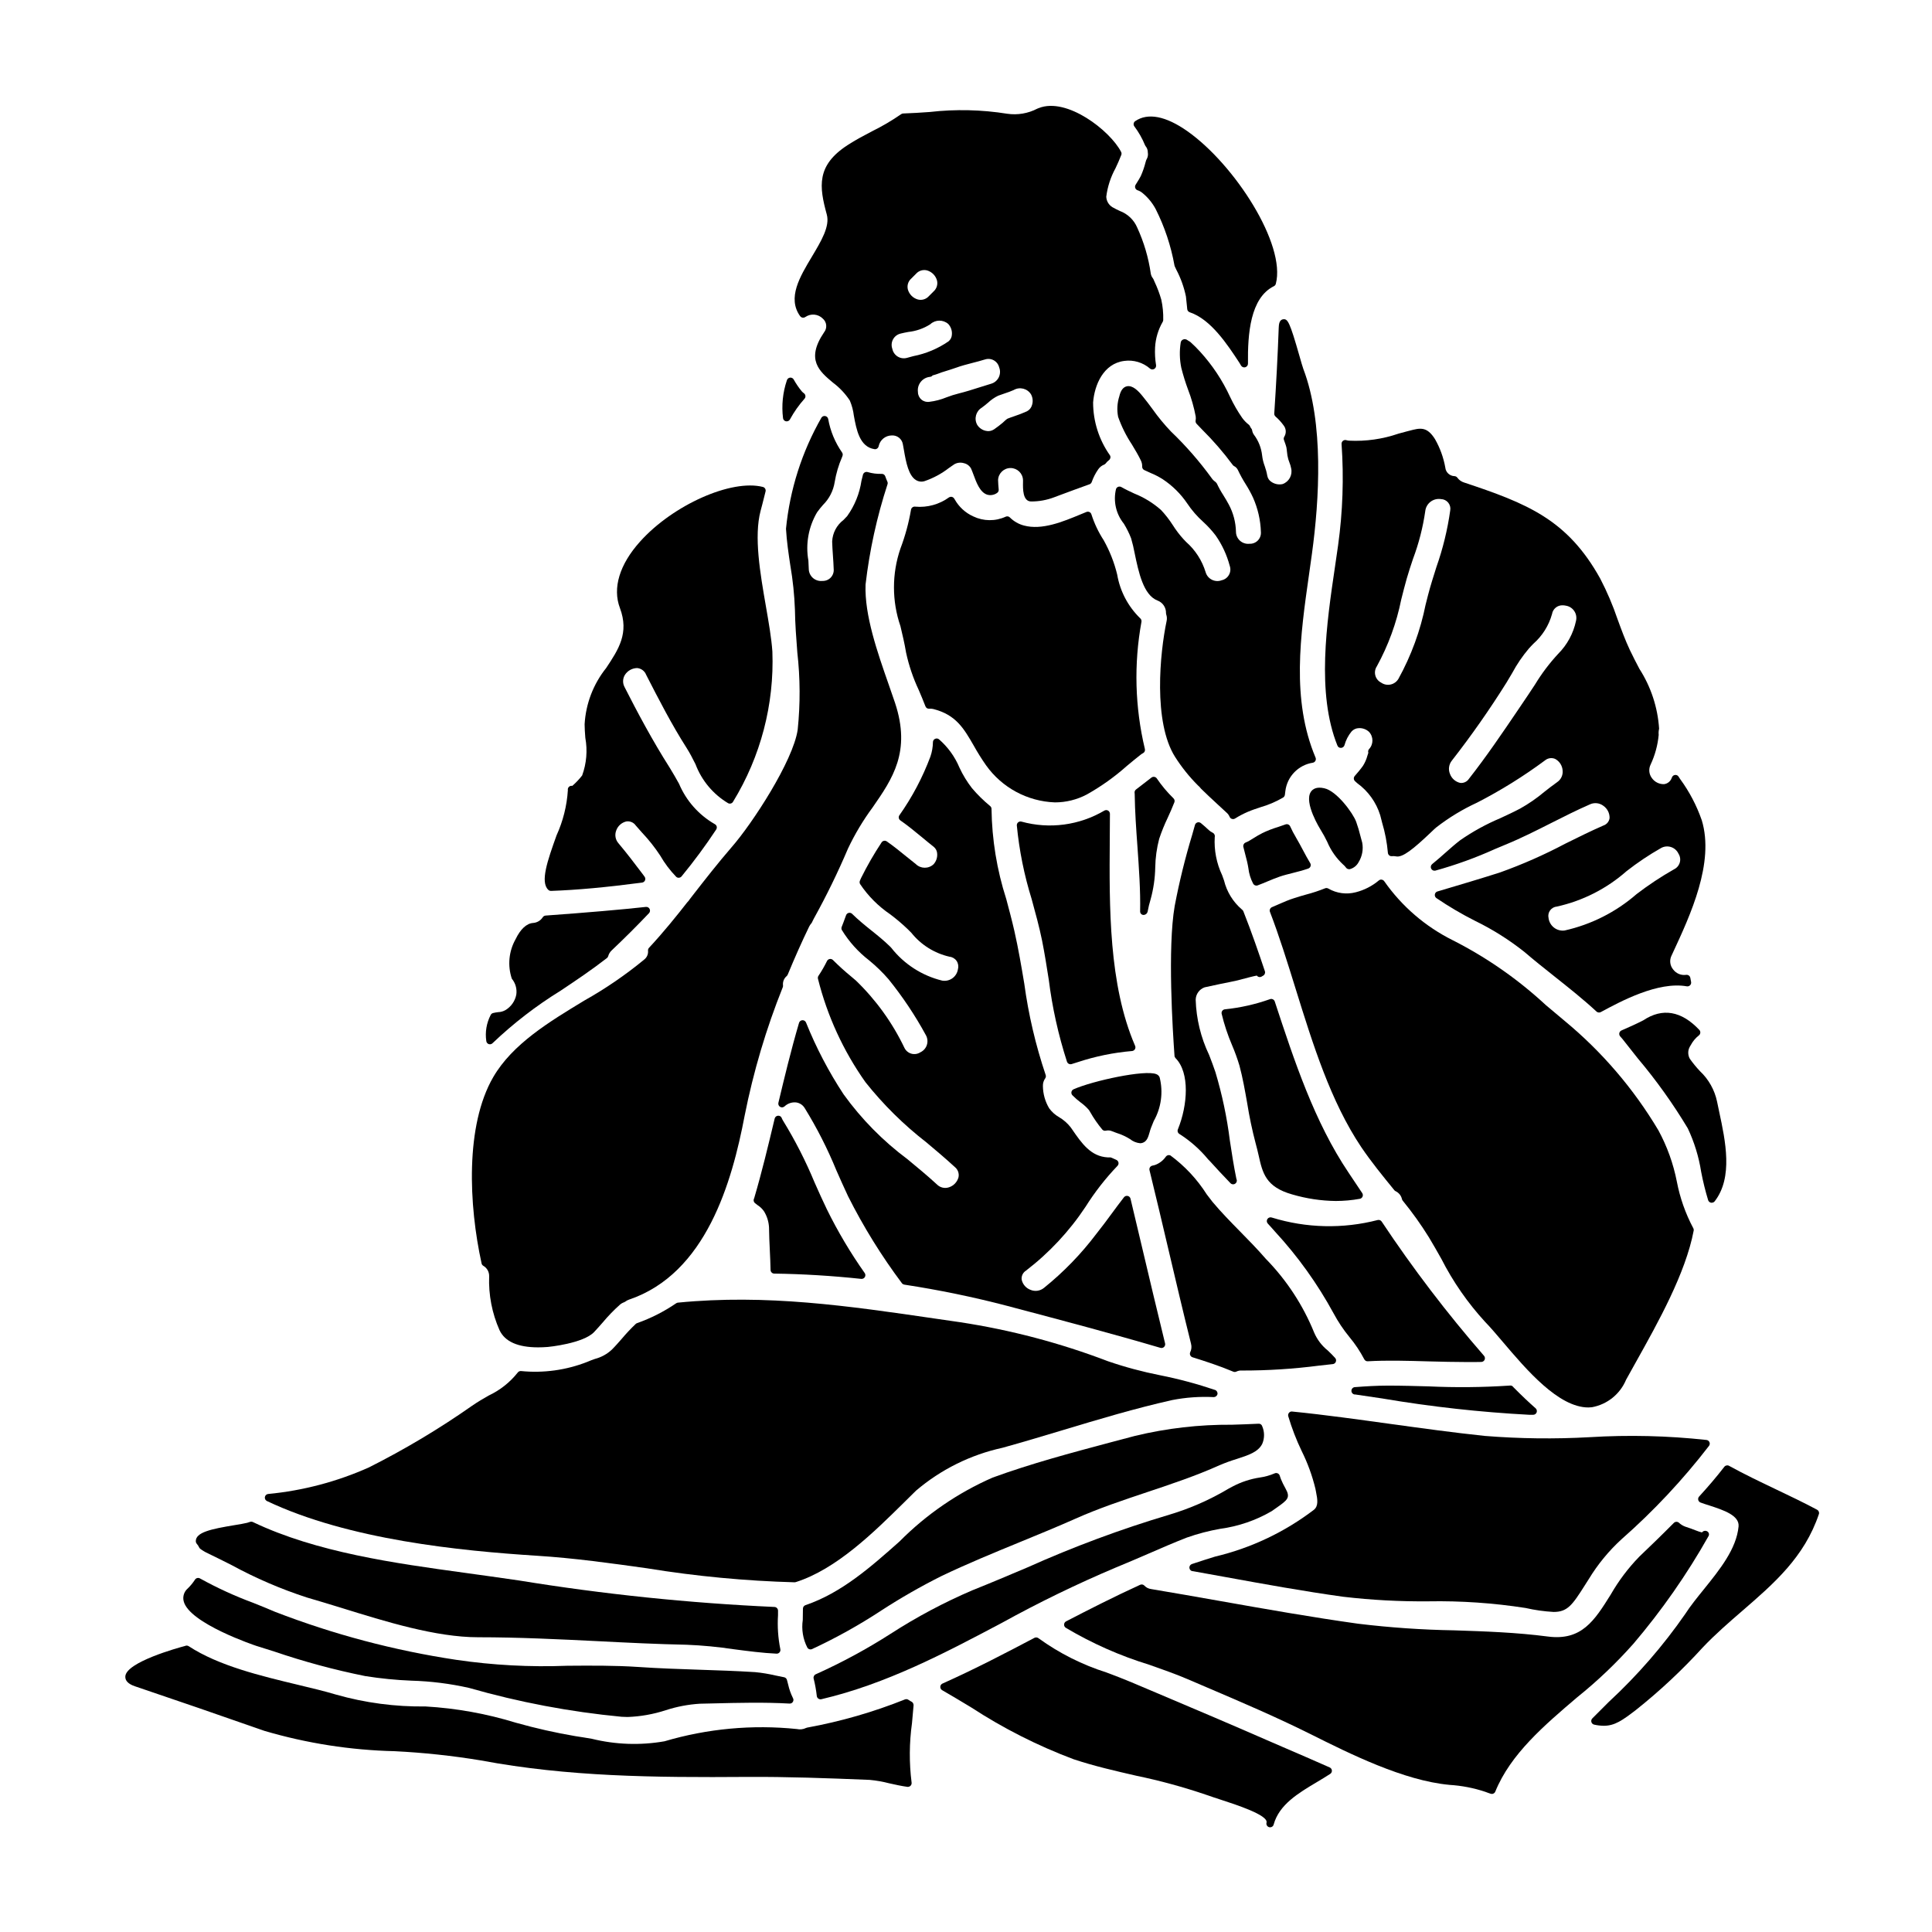<?xml version="1.0" encoding="UTF-8"?>
<!-- Uploaded to: ICON Repo, www.svgrepo.com, Generator: ICON Repo Mixer Tools -->
<svg fill="#000000" width="800px" height="800px" version="1.1" viewBox="144 144 512 512" xmlns="http://www.w3.org/2000/svg">
 <g>
  <path d="m565.88 516.93c4.055-0.738 7.465-3.484 9.051-7.289 0.84-1.523 1.73-3.125 2.656-4.773 5.84-10.449 13.117-23.449 15.254-34.727v-0.004c0.047-0.234 0-0.477-0.121-0.684-2.051-3.852-3.508-7.992-4.332-12.277-0.93-4.766-2.578-9.359-4.894-13.629-6.562-11.02-14.965-20.828-24.848-29-1.695-1.402-3.348-2.801-4.981-4.184-7.367-6.832-15.648-12.605-24.605-17.156-7.301-3.621-13.574-9.02-18.242-15.699-0.16-0.219-0.406-0.363-0.676-0.395-0.273-0.039-0.547 0.043-0.754 0.227-1.766 1.48-3.844 2.543-6.074 3.113-2.461 0.652-5.078 0.305-7.281-0.969-0.273-0.168-0.613-0.191-0.906-0.066-1.625 0.656-3.293 1.207-4.992 1.648-1.094 0.312-2.199 0.621-3.293 0.992-1.285 0.395-2.625 0.992-3.938 1.555-0.598 0.262-1.203 0.523-1.805 0.789v-0.004c-0.496 0.203-0.742 0.766-0.547 1.266 2.465 6.418 4.566 13.184 6.789 20.34 4.566 14.695 9.289 29.895 17.398 41.988 2.637 3.902 5.699 7.66 8.766 11.414l-0.004 0.004c0.098 0.117 0.223 0.211 0.359 0.273 0.855 0.414 1.473 1.195 1.68 2.121 0.035 0.137 0.098 0.266 0.188 0.375 2.527 3.094 4.852 6.348 6.957 9.742 1.145 1.898 2.211 3.789 3.269 5.66 3.113 6.113 7.047 11.773 11.695 16.82 1.289 1.312 2.844 3.148 4.633 5.246 6.254 7.359 14.73 17.344 22.66 17.344 0.312-0.004 0.625-0.027 0.938-0.062z"/>
  <path d="m503.09 513.54c2.465 0.359 4.934 0.723 7.398 1.094v0.004c12.848 2.172 25.809 3.606 38.82 4.297h0.996c0.41 0 0.777-0.254 0.922-0.637 0.141-0.383 0.035-0.816-0.273-1.086-1.684-1.473-3.461-3.148-5.828-5.531l-0.191-0.215c-0.262-0.266-0.469-0.344-1.094-0.254l-0.004-0.004c-7.074 0.461-14.172 0.527-21.254 0.195-3.578-0.098-7.156-0.199-10.734-0.199-3.023 0-6.082 0.191-8.684 0.395-0.543-0.02-1 0.402-1.02 0.945-0.02 0.547 0.406 1 0.949 1.02z"/>
  <path d="m480.9 469.27c0.328 0.359 0.648 0.719 0.969 1.094 6.055 6.559 11.277 13.84 15.543 21.684 1.195 2.231 2.606 4.34 4.211 6.297 1.508 1.812 2.816 3.777 3.914 5.859 0.172 0.359 0.543 0.578 0.941 0.547 5.242-0.301 10.652-0.125 15.973 0.023 3.484 0.09 7.051 0.184 10.605 0.184 1.18 0 2.344 0 3.512-0.031l-0.004 0.004c0.383-0.012 0.727-0.242 0.879-0.594 0.152-0.352 0.086-0.762-0.168-1.047-9.801-11.262-18.863-23.145-27.125-35.578-0.234-0.332-0.645-0.488-1.039-0.395-9.223 2.387-18.926 2.16-28.027-0.645-0.43-0.168-0.914-0.027-1.184 0.344-0.262 0.371-0.238 0.871 0.055 1.215 0.34 0.348 0.641 0.691 0.945 1.039z"/>
  <path d="m486.46 460.54c3.754 1.105 7.641 1.691 11.555 1.734 2.129-0.004 4.254-0.195 6.348-0.578 0.324-0.059 0.598-0.277 0.73-0.586 0.129-0.305 0.094-0.652-0.09-0.93l-0.418-0.621c-1.059-1.574-2.121-3.148-3.184-4.769-9.078-13.473-14.414-29.695-19.574-45.383-0.086-0.262-0.277-0.477-0.527-0.59-0.25-0.117-0.539-0.121-0.793-0.012-3.852 1.363-7.856 2.262-11.926 2.676-0.27 0.035-0.516 0.184-0.676 0.406-0.156 0.227-0.215 0.504-0.156 0.773 0.684 2.844 1.605 5.621 2.754 8.309 0.758 1.773 1.414 3.59 1.969 5.438 0.871 3.25 1.465 6.641 2.043 9.918 0.57 3.594 1.32 7.16 2.246 10.68 0.32 1.125 0.555 2.184 0.789 3.176 1.039 4.676 1.871 8.371 8.91 10.359z"/>
  <path d="m489.28 369.26c-0.605-1.133-1.203-2.262-1.844-3.336h0.004c-0.566-0.941-1.074-1.914-1.523-2.914-0.207-0.48-0.758-0.715-1.246-0.531-0.664 0.246-1.328 0.465-1.969 0.68-1.434 0.43-2.828 0.973-4.172 1.621-0.773 0.387-1.52 0.816-2.242 1.289-0.457 0.293-0.922 0.582-1.449 0.879-0.121 0.043-0.242 0.102-0.395 0.176l-0.395 0.18h0.004c-0.434 0.195-0.664 0.672-0.551 1.133 0.309 1.277 0.652 2.621 0.996 3.918 0.148 0.605 0.242 1.18 0.344 1.762h-0.004c0.164 1.402 0.582 2.762 1.234 4.012 0.164 0.344 0.508 0.562 0.891 0.562 0.117 0 0.23-0.02 0.34-0.062 0.898-0.336 1.789-0.703 2.676-1.078 1.109-0.461 2.203-0.922 3.254-1.273 1.051-0.355 2.211-0.633 3.336-0.922 1.359-0.344 2.754-0.695 4.129-1.18h0.004c0.277-0.102 0.496-0.316 0.598-0.594 0.102-0.281 0.07-0.586-0.082-0.84-0.691-1.129-1.312-2.312-1.938-3.481z"/>
  <path d="m460.04 560.36c2.953 0.523 5.91 1.059 8.871 1.602 10.152 1.848 20.645 3.754 31.059 5.195 7.492 0.879 15.031 1.281 22.574 1.211 8.621-0.152 17.238 0.438 25.758 1.766 2.438 0.559 4.918 0.906 7.414 1.047 3.66 0 4.941-1.781 8.266-7.039l1.07-1.684c2.375-3.902 5.289-7.453 8.66-10.535 8.508-7.481 16.27-15.77 23.184-24.742 0.215-0.277 0.266-0.652 0.129-0.977-0.133-0.328-0.434-0.555-0.785-0.598-10.281-1.125-20.641-1.371-30.961-0.738-9.254 0.516-18.531 0.406-27.766-0.332-8.293-0.867-16.676-2.035-24.797-3.148-8.586-1.18-17.461-2.438-26.273-3.316v-0.004c-0.32-0.043-0.641 0.086-0.848 0.34-0.207 0.246-0.281 0.578-0.199 0.895 0.938 3.152 2.121 6.231 3.543 9.199 1.594 3.199 2.82 6.562 3.66 10.035l0.152 0.789c0.438 2.148 0.652 3.75-0.512 4.75-7.773 5.941-16.711 10.18-26.234 12.438-2.035 0.633-4.082 1.273-6.129 1.969l0.004-0.004c-0.43 0.141-0.711 0.559-0.68 1.008 0.035 0.449 0.371 0.82 0.816 0.898z"/>
  <path d="m499.4 342.19c0.418-0.016 0.777-0.297 0.898-0.699 0.359-1.328 1-2.566 1.871-3.633 0.5-0.562 1.215-0.891 1.969-0.898 0.977-0.039 1.93 0.312 2.648 0.969 1.23 1.297 1.23 3.328 0 4.621-0.215 0.266-0.273 0.625-0.16 0.945-0.047 0.16-0.121 0.395-0.254 0.789-0.254 0.953-0.652 1.859-1.184 2.691-0.695 0.973-1.453 1.859-2.164 2.668-0.355 0.402-0.324 1.016 0.074 1.379l0.586 0.531c2.891 2.094 5.027 5.07 6.086 8.48l0.512 1.996c0.777 2.586 1.285 5.246 1.52 7.934 0.012 0.266 0.133 0.516 0.332 0.691 0.195 0.184 0.461 0.27 0.727 0.238 0.363-0.035 0.727-0.02 1.082 0.051 1.738 0.395 4.625-1.949 9.297-6.394 0.641-0.613 1.133-1.082 1.383-1.277 3.34-2.594 6.969-4.797 10.812-6.566 6.297-3.234 12.32-6.981 18.012-11.199 0.746-0.621 1.777-0.773 2.672-0.395 1.145 0.605 1.898 1.758 1.992 3.051 0.133 1.227-0.426 2.426-1.449 3.113-1.234 0.875-2.363 1.754-3.457 2.621-1.973 1.656-4.098 3.121-6.348 4.379-1.699 0.902-3.492 1.73-5.301 2.57-3.723 1.57-7.269 3.519-10.586 5.82-1.262 0.965-2.551 2.102-3.914 3.309-1.137 1.008-2.309 2.047-3.516 3.019h0.004c-0.359 0.289-0.473 0.789-0.27 1.203 0.203 0.414 0.668 0.629 1.113 0.523 5.41-1.5 10.699-3.41 15.812-5.723l2.754-1.152c4.203-1.723 8.266-3.781 12.203-5.773 3.301-1.664 6.715-3.394 10.18-4.902v-0.004c1.176-0.547 2.559-0.395 3.59 0.391 1.055 0.742 1.668 1.965 1.629 3.254-0.125 0.902-0.754 1.66-1.617 1.949-3.453 1.508-6.856 3.199-10.156 4.836-5.562 2.945-11.332 5.488-17.258 7.609-4.488 1.449-11.219 3.453-16.578 5.039l-0.004-0.004c-0.363 0.105-0.633 0.414-0.691 0.789-0.062 0.371 0.09 0.742 0.395 0.965 3.285 2.231 6.707 4.246 10.254 6.035 4.684 2.281 9.102 5.07 13.176 8.316 2.477 2.133 5.086 4.203 7.844 6.394 3.766 2.992 7.664 6.082 11.168 9.328 0.184 0.164 0.422 0.258 0.668 0.258 0.164 0.004 0.324-0.035 0.469-0.113 5.301-2.859 15.156-8.18 22.793-6.828 0.32 0.055 0.641-0.047 0.867-0.277 0.23-0.227 0.328-0.551 0.273-0.867l-0.203-1.098h-0.004c-0.047-0.262-0.199-0.492-0.418-0.645-0.223-0.141-0.492-0.191-0.75-0.145-1.297 0.168-2.586-0.375-3.371-1.422-0.863-1.031-1.035-2.473-0.441-3.684l0.328-0.703c4.688-10.09 11.113-23.906 7.684-35.195h-0.004c-1.363-3.91-3.301-7.598-5.754-10.934l-0.395-0.609v-0.004c-0.188-0.297-0.527-0.465-0.879-0.434-0.352 0.02-0.664 0.227-0.82 0.543-0.051 0.086-0.09 0.176-0.117 0.27-0.316 0.887-1.105 1.52-2.039 1.629-1.289 0.031-2.504-0.59-3.234-1.648-0.758-1.027-0.879-2.394-0.312-3.543 1.164-2.481 1.887-5.144 2.141-7.871-0.059-0.547-0.02-1.102 0.109-1.637-0.367-5.644-2.164-11.102-5.219-15.859-0.836-1.598-1.699-3.242-2.527-4.988-1.227-2.602-2.258-5.414-3.254-8.141v0.004c-1.254-3.707-2.793-7.312-4.598-10.785-8.719-15.719-19.418-19.93-36.148-25.496-0.688-0.223-1.289-0.66-1.711-1.246-0.172-0.242-0.445-0.398-0.742-0.418-1.281-0.023-2.344-1.008-2.461-2.285-0.469-2.629-1.383-5.156-2.703-7.481-2.168-3.496-4.004-3.004-6.769-2.277l-0.645 0.164c-0.789 0.203-1.562 0.414-2.32 0.625l-0.004 0.004c-4.191 1.438-8.617 2.066-13.043 1.848-0.227-0.012-0.453-0.051-0.672-0.113-0.316-0.113-0.664-0.066-0.938 0.129-0.27 0.203-0.418 0.527-0.395 0.863 0.625 8.961 0.316 17.965-0.922 26.863-0.25 1.832-0.535 3.731-0.824 5.691-2.203 14.91-4.949 33.457 0.645 47.367h0.004c0.141 0.402 0.543 0.656 0.969 0.609zm9.473-21.602c3.039-5.543 5.223-11.516 6.469-17.711 0.469-1.859 0.938-3.711 1.461-5.555 0.488-1.703 1.074-3.465 1.672-5.254 1.527-4.07 2.613-8.293 3.231-12.598 0.105-0.988 0.609-1.895 1.398-2.5 0.793-0.605 1.797-0.859 2.777-0.703 0.746 0.02 1.445 0.359 1.914 0.938s0.664 1.332 0.531 2.062c-0.719 5.113-1.945 10.141-3.664 15.008-0.766 2.43-1.574 4.941-2.211 7.418l-0.637 2.496h-0.004c-1.379 6.898-3.809 13.543-7.207 19.703-0.449 0.773-1.207 1.32-2.082 1.512s-1.789 0.004-2.519-0.512c-0.758-0.387-1.312-1.078-1.527-1.902-0.215-0.82-0.07-1.695 0.398-2.402zm34.371 4.297c0.52-0.84 1.016-1.691 1.516-2.547 1.23-2.293 2.695-4.449 4.375-6.434 0.395-0.453 0.824-0.883 1.223-1.305h0.004c2.375-2.09 4.094-4.824 4.941-7.871 0.223-1.375 1.434-2.371 2.828-2.316 0.285 0 0.57 0.035 0.848 0.098 0.91 0.145 1.719 0.668 2.227 1.438 0.508 0.766 0.668 1.715 0.449 2.609-0.699 3.301-2.34 6.332-4.727 8.719-2.312 2.492-4.363 5.211-6.125 8.117-0.582 0.898-1.18 1.805-1.801 2.723l-2.66 3.938c-4.137 6.109-8.414 12.422-13.047 18.324l-0.004 0.004c-0.5 0.773-1.395 1.195-2.309 1.098-1.25-0.273-2.273-1.164-2.715-2.363-0.504-1.191-0.312-2.562 0.504-3.566 5.176-6.633 10.008-13.531 14.473-20.664zm44.395 49.488c-3.457 1.961-6.773 4.156-9.93 6.574-5.461 4.754-12.02 8.07-19.086 9.645-1.004 0.129-2.016-0.152-2.812-0.777-0.793-0.621-1.309-1.535-1.43-2.539-0.164-0.703-0.012-1.445 0.418-2.027 0.43-0.582 1.09-0.949 1.812-1.004 6.844-1.52 13.188-4.746 18.445-9.383 2.894-2.266 5.953-4.312 9.148-6.129 0.805-0.449 1.762-0.543 2.637-0.254 0.875 0.285 1.594 0.926 1.977 1.762 0.445 0.691 0.57 1.543 0.344 2.332-0.227 0.793-0.781 1.445-1.523 1.801z"/>
  <path d="m360.87 594.15c0.168 0.121 0.367 0.188 0.574 0.188 0.074 0 0.152-0.008 0.223-0.027 17.254-4.043 32.828-12.289 47.887-20.262 9.762-5.387 19.797-10.262 30.062-14.605 2.891-1.18 5.75-2.414 8.613-3.652 3.367-1.465 6.848-2.977 10.316-4.328 2.875-1.012 5.824-1.785 8.824-2.312 4.801-0.645 9.426-2.231 13.613-4.664l1.051-0.734c3.25-2.281 4.027-2.82 2.613-5.344-0.457-0.797-0.859-1.625-1.207-2.473l-0.309-0.895h0.004c-0.09-0.27-0.289-0.484-0.551-0.594-0.258-0.113-0.555-0.105-0.809 0.016-1.25 0.535-2.562 0.902-3.91 1.094-2.508 0.383-4.934 1.18-7.184 2.363l-1.141 0.613c-4.918 2.934-10.18 5.242-15.668 6.879-12.852 3.832-25.438 8.512-37.672 14-4.82 2.043-9.652 4.086-14.539 6.039-7.516 3.219-14.746 7.07-21.617 11.504-6.34 4.062-12.973 7.648-19.84 10.734-0.445 0.184-0.691 0.66-0.582 1.129 0.383 1.523 0.664 3.07 0.836 4.629 0.027 0.281 0.18 0.539 0.41 0.703z"/>
  <path d="m438.2 526.27c-10.34 2.754-21.031 5.613-31.16 9.312h-0.004c-9.211 4.039-17.578 9.781-24.656 16.926-7.535 6.691-15.328 13.613-24.926 16.875h-0.004c-0.398 0.137-0.664 0.512-0.664 0.93 0 1.141-0.023 2.125-0.043 2.996-0.371 2.508 0.051 5.07 1.211 7.324 0.254 0.426 0.785 0.594 1.238 0.395 6.391-2.969 12.551-6.402 18.438-10.277 5.082-3.293 10.336-6.305 15.746-9.02 6.824-3.277 14.062-6.25 21.066-9.125 4.82-1.969 9.812-4.031 14.617-6.16 6.168-2.754 12.617-4.894 18.859-6.988 6.387-2.137 12.988-4.328 19.328-7.184v0.004c1.453-0.621 2.938-1.164 4.449-1.621 3.07-0.992 5.723-1.844 6.801-4h0.004c0.645-1.496 0.645-3.191 0-4.688-0.121-0.434-0.535-0.719-0.98-0.668-2.363 0.117-4.691 0.191-7.008 0.266-8.664-0.066-17.305 0.926-25.727 2.961-2.199 0.578-4.394 1.16-6.586 1.742z"/>
  <path d="m433.23 280.3c-0.078-0.266-0.266-0.488-0.516-0.605-0.25-0.113-0.531-0.121-0.789-0.023l-1.465 0.602c-4.84 2.012-10.324 4.277-15.094 3-1.418-0.371-2.707-1.113-3.742-2.148-0.293-0.297-0.738-0.371-1.113-0.195-2.734 1.254-5.879 1.223-8.59-0.082-2.074-0.938-3.797-2.512-4.91-4.5-0.074-0.137-0.16-0.27-0.258-0.391-0.316-0.332-0.82-0.402-1.219-0.172-2.59 1.887-5.773 2.769-8.965 2.484-0.262-0.043-0.527 0.016-0.742 0.168-0.215 0.156-0.359 0.387-0.402 0.648-0.598 3.508-1.535 6.949-2.797 10.277-2.289 6.672-2.289 13.918 0 20.586 0.527 2.207 1.074 4.496 1.496 7.016 0.742 3.422 1.871 6.75 3.363 9.918 0.605 1.422 1.215 2.856 1.762 4.297h0.004c0.145 0.418 0.555 0.68 0.996 0.637 0.352-0.023 0.707 0 1.055 0.074 6.031 1.52 8.117 5.141 10.762 9.73 0.984 1.773 2.062 3.496 3.227 5.16 4.219 5.949 10.973 9.598 18.262 9.863 2.945 0.004 5.844-0.715 8.449-2.09 3.805-2.133 7.367-4.668 10.625-7.57 1.18-0.996 2.414-2 3.711-3.019 0.172-0.137 0.359-0.258 0.555-0.352 0.414-0.207 0.629-0.672 0.512-1.121-2.641-11.051-2.949-22.531-0.906-33.711 0.062-0.363-0.078-0.73-0.367-0.957-3.191-3.113-5.316-7.156-6.066-11.551-0.773-3.188-1.98-6.254-3.586-9.117-1.383-2.129-2.477-4.438-3.25-6.856z"/>
  <path d="m383.11 484.17c0.148 0.145 0.34 0.242 0.547 0.273 9.195 1.402 18.312 3.285 27.312 5.641l1.941 0.516c12.715 3.363 25.859 6.84 38.617 10.594h-0.004c0.09 0.023 0.184 0.039 0.277 0.039 0.301 0 0.59-0.137 0.773-0.375 0.188-0.238 0.254-0.551 0.184-0.844-2.106-8.59-4.148-17.219-6.191-25.855l-2.969-12.496c-0.09-0.367-0.379-0.652-0.746-0.73-0.371-0.078-0.75 0.059-0.984 0.352-1.129 1.445-2.211 2.914-3.301 4.394-1.285 1.746-2.586 3.512-4.004 5.281-4.027 5.336-8.695 10.156-13.902 14.348-0.996 0.812-2.356 1.016-3.543 0.523-1.199-0.438-2.094-1.457-2.363-2.703-0.117-0.934 0.309-1.852 1.098-2.363 6.18-4.734 11.527-10.461 15.828-16.949 2.445-3.891 5.281-7.523 8.461-10.844 0.223-0.223 0.324-0.543 0.273-0.855-0.055-0.309-0.254-0.578-0.535-0.719-0.266-0.129-0.539-0.246-0.824-0.375l-0.512-0.223c-0.176-0.086-0.379-0.113-0.574-0.074-0.121 0.012-0.246 0.012-0.371 0-4.527-0.234-6.938-3.738-9.488-7.449l-0.324-0.465v-0.004c-0.855-1.105-1.914-2.043-3.125-2.754-1.023-0.582-1.914-1.379-2.609-2.332-1.074-1.785-1.648-3.824-1.668-5.906-0.027-0.734 0.191-1.457 0.617-2.059 0.18-0.262 0.223-0.594 0.109-0.895-2.652-7.871-4.551-15.977-5.668-24.207-0.762-4.543-1.555-9.242-2.625-13.953-0.648-2.848-1.406-5.668-2.156-8.484l-0.004-0.004c-2.473-7.699-3.785-15.727-3.891-23.816 0.004-0.305-0.129-0.594-0.367-0.785-1.738-1.43-3.348-3.012-4.805-4.727-1.309-1.684-2.422-3.508-3.32-5.441-1.211-2.906-3.082-5.488-5.461-7.547-0.301-0.219-0.695-0.254-1.031-0.086-0.332 0.164-0.543 0.504-0.543 0.875-0.02 1.301-0.246 2.586-0.668 3.816-2.062 5.519-4.828 10.75-8.227 15.562-0.297 0.445-0.18 1.051 0.262 1.352 2.035 1.414 4 3.035 5.902 4.606 0.988 0.82 1.969 1.637 2.981 2.43 0.543 0.457 0.863 1.129 0.879 1.84 0.062 1.012-0.285 2.008-0.969 2.754-1.34 1.246-3.426 1.211-4.723-0.078-0.836-0.656-1.648-1.324-2.461-1.969-1.668-1.367-3.394-2.754-5.207-4.023v0.004c-0.219-0.152-0.488-0.211-0.746-0.156-0.262 0.051-0.492 0.207-0.637 0.43-2.008 3.031-3.824 6.188-5.438 9.449-0.07 0.133-0.129 0.27-0.18 0.41l-0.102 0.238v0.004c-0.141 0.289-0.133 0.633 0.023 0.918 2.121 3.168 4.836 5.894 7.992 8.031 1.625 1.219 3.172 2.531 4.641 3.938l0.973 0.977c2.559 3.191 6.125 5.422 10.113 6.324 0.754 0.082 1.434 0.488 1.863 1.113 0.426 0.629 0.559 1.41 0.363 2.141-0.133 0.969-0.648 1.848-1.438 2.426-0.785 0.582-1.777 0.816-2.742 0.652-5.352-1.305-10.113-4.375-13.512-8.715l-0.262-0.277c-1.551-1.531-3.316-2.965-5.031-4.328-1.711-1.367-3.496-2.828-5.055-4.367v-0.004c-0.238-0.234-0.578-0.332-0.906-0.262-0.324 0.074-0.594 0.309-0.707 0.625l-0.289 0.789c-0.285 0.789-0.566 1.555-0.875 2.312h0.004c-0.109 0.27-0.09 0.574 0.047 0.828 1.902 3.102 4.356 5.824 7.238 8.043 1.844 1.512 3.555 3.176 5.117 4.977 3.742 4.633 7.055 9.594 9.902 14.82 0.449 0.789 0.547 1.734 0.27 2.598-0.277 0.867-0.906 1.574-1.73 1.957-0.703 0.457-1.566 0.594-2.375 0.367-0.809-0.227-1.48-0.793-1.844-1.547-3.188-6.668-7.543-12.707-12.859-17.836l-1.211-1.027c-1.695-1.387-3.316-2.856-4.863-4.402-0.219-0.227-0.535-0.332-0.848-0.285s-0.582 0.242-0.727 0.523c-0.668 1.359-1.426 2.676-2.269 3.938-0.156 0.23-0.207 0.516-0.137 0.785 2.461 9.84 6.731 19.137 12.594 27.414 4.723 5.938 10.141 11.289 16.137 15.938 2.484 2.09 5.059 4.246 7.543 6.539 0.809 0.648 1.184 1.695 0.973 2.707-0.34 1.262-1.293 2.269-2.539 2.668-1.117 0.371-2.348 0.078-3.176-0.758-2.559-2.363-5.231-4.555-7.809-6.691-6.488-4.832-12.195-10.625-16.926-17.184-3.945-5.996-7.281-12.371-9.957-19.031-0.156-0.395-0.543-0.641-0.961-0.621-0.418 0.02-0.781 0.305-0.898 0.707-2.144 7.293-3.938 14.762-5.469 21.184-0.098 0.422 0.09 0.859 0.465 1.074 0.375 0.219 0.848 0.164 1.168-0.129 0.812-0.773 1.922-1.156 3.035-1.051 0.953 0.121 1.797 0.668 2.293 1.484 3.254 5.273 6.066 10.801 8.41 16.531 0.996 2.254 2.004 4.531 3.086 6.828v0.004c4.082 8.121 8.875 15.863 14.328 23.133z"/>
  <path d="m459.43 503.15c0.113 0.262 0.336 0.461 0.609 0.543 3.238 1.008 7.059 2.246 10.785 3.809v0.004c0.121 0.055 0.258 0.082 0.391 0.078 0.156 0 0.305-0.035 0.441-0.102 0.465-0.227 0.98-0.32 1.492-0.277 6.844 0.008 13.68-0.43 20.469-1.309l3.578-0.395c0.367-0.035 0.68-0.273 0.816-0.617 0.133-0.344 0.066-0.734-0.18-1.008-0.602-0.68-1.266-1.32-1.941-1.969-1.586-1.266-2.832-2.902-3.629-4.766-2.961-7.289-7.312-13.926-12.816-19.547-2.172-2.519-4.519-4.902-6.785-7.211-2.473-2.516-5.027-5.117-7.332-7.871-0.359-0.438-0.887-1.137-1.531-1.992-2.543-4.008-5.809-7.508-9.633-10.324-0.414-0.188-0.902-0.062-1.18 0.297-0.707 1.031-1.719 1.812-2.891 2.242-0.148 0.047-0.297 0.082-0.445 0.113l-0.305 0.07c-0.52 0.133-0.84 0.656-0.715 1.18 1.738 7.062 3.402 14.168 5.066 21.23 1.914 8.148 3.894 16.574 5.949 24.797h-0.004c0.199 0.738 0.125 1.523-0.211 2.211-0.121 0.258-0.121 0.555 0 0.812z"/>
  <path d="m591.83 424.6c-0.578-1.016-0.57-2.262 0.02-3.269l0.238-0.395c0.523-0.98 1.242-1.844 2.117-2.531 0.223-0.168 0.367-0.422 0.391-0.703 0.031-0.281-0.066-0.562-0.262-0.77-4.754-5.051-9.785-5.902-14.855-2.531-1.898 0.98-3.867 1.848-5.777 2.68v0.004c-0.285 0.125-0.492 0.379-0.562 0.684-0.07 0.301 0.012 0.621 0.211 0.859l0.621 0.715c1.332 1.715 2.695 3.426 4.066 5.144 4.902 5.816 9.332 12.016 13.246 18.539 1.727 3.656 2.918 7.539 3.543 11.531 0.484 2.535 1.102 5.043 1.852 7.512 0.121 0.352 0.422 0.605 0.789 0.664h0.168c0.309 0 0.602-0.145 0.789-0.395 4.894-6.324 2.844-15.957 1.18-23.695-0.195-0.926-0.395-1.828-0.562-2.691-0.645-3.094-2.227-5.918-4.531-8.082-0.969-1.027-1.863-2.117-2.68-3.269z"/>
  <path d="m465.36 364.67c-0.371-0.172-0.715-0.402-1.012-0.684-0.668-0.629-1.371-1.262-2.109-1.863-0.258-0.203-0.598-0.27-0.914-0.172-0.316 0.102-0.559 0.352-0.648 0.672l-0.73 2.59c-1.883 6.211-3.434 12.52-4.644 18.895-1.926 11.109-0.52 33.191-0.047 39.695 0.016 0.234 0.117 0.453 0.281 0.621 3.824 3.852 3.203 12.488 0.641 18.797-0.234 0.473-0.062 1.043 0.395 1.305 2.871 1.824 5.434 4.094 7.598 6.723l0.395 0.395c1.789 1.996 3.652 3.961 5.512 5.902h-0.004c0.188 0.195 0.445 0.309 0.715 0.309 0.125-0.004 0.246-0.023 0.363-0.07 0.375-0.148 0.621-0.512 0.621-0.914-0.008-0.16-0.047-0.316-0.117-0.457-0.688-3.32-1.219-6.785-1.73-10.137-0.77-6.148-2.051-12.223-3.828-18.156-0.465-1.406-1.059-2.957-1.684-4.586h-0.004c-2.18-4.566-3.387-9.543-3.543-14.602 0.031-1.477 0.973-2.785 2.363-3.281 2.668-0.578 5.406-1.18 8.141-1.707 0.32-0.059 1-0.238 1.82-0.461 1.004-0.27 2.82-0.754 3.898-0.953v0.027h-0.004c0.332 0.418 0.938 0.496 1.363 0.172 0.09-0.062 0.18-0.117 0.277-0.16 0.43-0.223 0.637-0.723 0.484-1.184-1.594-4.758-3.523-10.371-5.711-15.898v0.004c-0.074-0.199-0.215-0.367-0.395-0.48-2.344-2.004-3.996-4.691-4.723-7.684l-0.492-1.371c-1.496-3.164-2.176-6.656-1.969-10.152 0.109-0.461-0.125-0.938-0.559-1.133z"/>
  <path d="m359.89 457.41c-2.359-5.699-5.164-11.203-8.395-16.457-0.125-0.199-0.23-0.414-0.316-0.633-0.141-0.418-0.547-0.68-0.984-0.645-0.43 0.027-0.797 0.332-0.898 0.754l-0.094 0.395c-1.621 6.789-3.301 13.809-5.305 20.605-0.039 0.07-0.066 0.148-0.086 0.23-0.195 0.406-0.086 0.895 0.262 1.18 0.234 0.195 0.484 0.395 0.727 0.562h0.004c0.66 0.422 1.227 0.973 1.668 1.617 0.789 1.281 1.242 2.738 1.324 4.242 0.02 2.023 0.117 4.039 0.211 6.055 0.082 1.742 0.168 3.488 0.199 5.242 0.012 0.527 0.441 0.953 0.969 0.961 7.555 0.102 15.312 0.574 23.07 1.402h0.102c0.367 0 0.703-0.203 0.871-0.527 0.172-0.324 0.148-0.715-0.059-1.016-3.789-5.367-7.148-11.027-10.047-16.926-1.125-2.316-2.176-4.688-3.223-7.043z"/>
  <path d="m450.57 350.3c-0.152-0.227-0.395-0.379-0.664-0.422-0.27-0.047-0.547 0.023-0.762 0.191-1.41 1.094-2.754 2.125-4.078 3.148-0.25 0.184-0.395 0.477-0.395 0.789 0.004 0.129 0.016 0.262 0.035 0.391 0.059 4.633 0.395 9.367 0.727 13.949 0.395 5.684 0.828 11.562 0.711 17.234l0.004 0.004c0.008 0.488 0.406 0.883 0.898 0.883h0.086c0.5-0.039 0.91-0.406 1.008-0.898 0.195-1.094 0.461-2.172 0.785-3.234 0.762-2.758 1.172-5.602 1.227-8.465 0.043-2.555 0.395-5.098 1.043-7.57 0.637-1.914 1.398-3.789 2.273-5.609 0.609-1.336 1.215-2.672 1.75-4.07h0.004c0.137-0.363 0.047-0.773-0.227-1.047-1.648-1.605-3.133-3.371-4.426-5.273z"/>
  <path d="m438.14 359.67c0.004-0.352-0.184-0.672-0.48-0.852-0.301-0.176-0.672-0.18-0.977-0.012-6.629 3.922-14.57 4.981-21.996 2.926-0.305-0.078-0.625-0.004-0.867 0.195-0.242 0.203-0.371 0.504-0.352 0.82 0.637 6.625 1.957 13.172 3.934 19.527 0.988 3.598 2.008 7.32 2.754 10.961 0.688 3.449 1.238 6.945 1.77 10.336l0.004 0.004c0.922 7.402 2.543 14.707 4.836 21.809 0.141 0.391 0.512 0.652 0.926 0.652 0.094 0 0.191-0.012 0.281-0.039l1.574-0.496c4.688-1.555 9.543-2.551 14.465-2.969 0.312-0.031 0.59-0.207 0.75-0.477 0.16-0.27 0.184-0.602 0.055-0.891-7.016-16.238-6.852-36.773-6.715-54.891 0.02-2.238 0.035-4.453 0.039-6.606z"/>
  <path d="m491.42 353.8c-1.996 2.883 2.531 10.059 2.578 10.137 0.633 1.016 1.211 2.066 1.727 3.148 0.969 2.309 2.426 4.383 4.269 6.078 0.27 0.219 0.508 0.477 0.707 0.762 0.188 0.262 0.488 0.418 0.809 0.418 0.062 0.004 0.125 0.004 0.188 0 1.02-0.266 1.879-0.949 2.363-1.887 0.941-1.539 1.277-3.375 0.941-5.148-0.156-0.547-0.305-1.105-0.449-1.664-0.316-1.301-0.699-2.586-1.148-3.848-0.824-2.297-5.172-8.207-8.469-8.898-2.051-0.48-3.055 0.23-3.516 0.902z"/>
  <path d="m430.42 436.19c0.801 0.574 1.531 1.242 2.176 1.996l0.32 0.523h-0.004c0.934 1.648 2.016 3.207 3.231 4.664 0.246 0.254 0.609 0.352 0.949 0.262 0.559-0.129 1.141-0.07 1.66 0.172l1.18 0.441c1.238 0.387 2.422 0.93 3.523 1.617 0.77 0.625 1.703 1.008 2.688 1.105 0.242 0 0.484-0.043 0.711-0.129 1.121-0.395 1.465-1.602 1.793-2.754h0.004c0.109-0.426 0.238-0.84 0.395-1.25 0.219-0.57 0.461-1.148 0.699-1.734v-0.004c1.992-3.512 2.559-7.66 1.574-11.578-0.156-0.398-0.477-0.711-0.879-0.859-2.957-1.246-16.844 1.758-21.918 4.004-0.297 0.125-0.512 0.387-0.578 0.699-0.066 0.312 0.023 0.641 0.242 0.875 0.691 0.707 1.438 1.355 2.234 1.949z"/>
  <path d="m196.76 554.05c0.066 0.152 0.172 0.289 0.305 0.395 0.648 0.488 1.355 0.906 2.098 1.238 2.043 0.98 4.117 2.027 6.215 3.082 6.359 3.465 13.023 6.332 19.906 8.574 2.891 0.832 5.969 1.781 9.156 2.754 11.75 3.652 25.07 7.797 36.293 7.797 10.629 0 21.363 0.527 31.754 1.039 7.699 0.395 15.664 0.789 23.531 0.949 4.148 0.168 8.285 0.562 12.387 1.18 3.777 0.496 7.688 1.008 11.387 1.18h0.055c0.293 0 0.57-0.137 0.758-0.367 0.184-0.23 0.254-0.531 0.191-0.82-0.598-2.969-0.805-6.004-0.613-9.023v-1.184c0-0.531-0.426-0.969-0.961-0.984-22.699-1.027-45.316-3.375-67.746-7.027l-7.871-1.125c-2.144-0.305-4.328-0.605-6.582-0.914-18.332-2.519-39.121-5.375-56.016-13.441-0.25-0.109-0.531-0.121-0.789-0.023-0.234 0.094-0.477 0.172-0.723 0.23-0.789 0.195-1.969 0.395-3.332 0.617-6.25 1.035-10.344 1.895-10.273 4.305v0.004c0.008 0.23 0.094 0.453 0.25 0.629 0.254 0.277 0.465 0.594 0.621 0.938z"/>
  <path d="m214.74 541.79c21.684 10.285 51.234 13.203 71.578 14.5 9.84 0.617 19.738 2.004 29.297 3.344l-0.004 0.004c12.895 2.094 25.91 3.324 38.969 3.688 0.102 0 0.203-0.016 0.297-0.047 10.816-3.434 20.742-13.25 28.734-21.137 1.078-1.07 2.129-2.106 3.148-3.109 6.586-5.606 14.453-9.508 22.902-11.355 5.352-1.48 10.77-3.109 16.008-4.684 9.445-2.848 19.207-5.781 28.953-7.957v-0.004c3.629-0.707 7.332-0.973 11.023-0.785 0.473 0 0.887-0.324 0.996-0.789 0.086-0.473-0.18-0.941-0.633-1.105-4.762-1.613-9.629-2.918-14.562-3.898-4.688-0.926-9.309-2.164-13.832-3.719-12.664-4.836-25.809-8.305-39.211-10.344l-6.488-0.941c-23.039-3.367-44.801-6.547-68.258-4.242-0.164 0.016-0.324 0.074-0.461 0.168-3.215 2.199-6.703 3.969-10.375 5.269-0.125 0.043-0.238 0.109-0.336 0.199-1.297 1.23-2.523 2.531-3.672 3.898-0.875 0.996-1.746 2.004-2.707 2.961v-0.004c-1.254 1.16-2.777 1.992-4.43 2.422-0.648 0.227-1.332 0.469-2.047 0.789-5.582 2.191-11.609 3.023-17.582 2.426-0.336-0.016-0.66 0.141-0.855 0.418-2.051 2.586-4.676 4.66-7.66 6.066-1.449 0.832-2.949 1.684-4.477 2.754-8.688 6.09-17.809 11.535-27.289 16.305-8.469 3.781-17.496 6.164-26.73 7.043-0.434 0.059-0.777 0.395-0.844 0.828-0.066 0.43 0.16 0.855 0.555 1.039z"/>
  <path d="m272.1 479.46c0.977 0.57 1.562 1.629 1.531 2.758-0.184 4.914 0.758 9.809 2.754 14.301 1.422 3.019 4.848 4.543 10.234 4.543 0.809 0 1.66-0.035 2.555-0.105 0.094 0 9.418-0.91 12.293-3.973 0.789-0.84 1.535-1.688 2.273-2.531 1.387-1.664 2.898-3.227 4.516-4.672 0.332-0.297 0.719-0.523 1.141-0.668 0.109-0.039 0.211-0.094 0.305-0.164 0.289-0.23 0.621-0.41 0.973-0.527 20.469-6.914 27.309-31.148 30.668-48.77v-0.004c2.312-11.629 5.691-23.02 10.102-34.027 0.059-0.152 0.082-0.316 0.062-0.48-0.113-0.949 0.266-1.891 1.008-2.496 0.055-0.062 0.102-0.125 0.145-0.195 0.047-0.066 0.086-0.137 0.117-0.211 1.871-4.527 3.723-8.684 5.664-12.695 0.152-0.309 0.348-0.594 0.578-0.852 0.055-0.066 0.105-0.137 0.145-0.211l0.184-0.395c0.109-0.223 0.223-0.457 0.336-0.664 3.336-6.019 6.356-12.215 9.051-18.551 1.812-3.832 3.996-7.481 6.516-10.891 5.273-7.602 10.234-14.785 5.938-27.73-0.512-1.52-1.07-3.121-1.652-4.781-3.031-8.66-6.465-18.48-6.152-26.57 1.047-9.027 2.996-17.93 5.82-26.57 0.07-0.223 0.059-0.461-0.035-0.676-0.195-0.457-0.395-0.914-0.555-1.402-0.125-0.414-0.52-0.691-0.957-0.672-1.254 0.043-2.508-0.117-3.711-0.473-0.262-0.078-0.547-0.047-0.785 0.086-0.234 0.137-0.402 0.359-0.469 0.621l-0.395 1.598c-0.5 3.375-1.797 6.582-3.781 9.355-0.305 0.344-0.641 0.684-0.984 1.031-1.801 1.363-2.902 3.461-3 5.719 0.031 1.234 0.117 2.473 0.203 3.711 0.086 1.238 0.168 2.398 0.203 3.606h0.004c0.066 0.824-0.223 1.641-0.797 2.238-0.574 0.594-1.375 0.914-2.203 0.879-0.914 0.102-1.824-0.188-2.516-0.793-0.688-0.609-1.086-1.48-1.094-2.398-0.027-0.742-0.066-1.484-0.102-2.211-0.781-4.394 0.035-8.922 2.297-12.77 0.492-0.684 1.016-1.34 1.574-1.969 1.652-1.633 2.734-3.75 3.098-6.043 0.375-2.269 1.027-4.488 1.941-6.598l0.129-0.34c0.121-0.309 0.074-0.656-0.117-0.926-1.852-2.656-3.102-5.68-3.672-8.867-0.074-0.387-0.371-0.691-0.754-0.773-0.383-0.086-0.781 0.062-1.012 0.379-5.191 9.055-8.398 19.105-9.418 29.488 0.188 3.312 0.68 6.602 1.156 9.781h0.004c0.66 3.844 1.062 7.731 1.207 11.629 0.051 3.789 0.348 7.629 0.633 11.344 0.773 6.812 0.809 13.688 0.098 20.508-1.215 8.293-12.023 24.871-17.508 31.125-3.644 4.219-6.996 8.512-10.234 12.672l-0.84 1.086 0.004-0.004c-0.203 0.328-0.445 0.625-0.719 0.895-2.809 3.59-6.207 7.824-10.102 12.012-0.199 0.211-0.293 0.5-0.258 0.789 0.078 0.895-0.301 1.77-1.012 2.32-4.961 4.09-10.273 7.727-15.879 10.871-9.355 5.664-19.027 11.52-24.125 20.273-7.477 12.875-6.492 33.957-3.094 49.387 0.059 0.273 0.23 0.508 0.473 0.645z"/>
  <path d="m273.52 420.7c0.098 0.031 0.203 0.047 0.305 0.047 0.266 0 0.52-0.105 0.707-0.293 5.504-5.246 11.543-9.906 18.016-13.898 4.019-2.684 8.172-5.461 12.293-8.66l-0.004 0.004c0.176-0.137 0.301-0.324 0.352-0.535 0.164-0.598 0.5-1.137 0.961-1.547 3.469-3.285 6.781-6.59 9.84-9.816 0.285-0.301 0.352-0.746 0.168-1.117-0.18-0.371-0.578-0.59-0.992-0.543-6.461 0.711-15.402 1.484-26.582 2.293v0.004c-0.309 0.023-0.59 0.191-0.758 0.457-0.57 0.875-1.523 1.43-2.566 1.5-1.711 0.121-3.348 1.648-4.617 4.297-1.805 3.191-2.168 7-1 10.477 0.98 1.18 1.41 2.719 1.18 4.234-0.336 1.715-1.387 3.203-2.891 4.094-0.586 0.328-1.242 0.512-1.914 0.531-0.461 0.051-0.914 0.133-1.363 0.242-0.27 0.074-0.492 0.254-0.617 0.504-1.109 2.133-1.516 4.559-1.16 6.934 0.051 0.363 0.301 0.668 0.645 0.793z"/>
  <path d="m496.39 612.39c-4.102-1.82-8.242-3.606-12.297-5.352l-4.277-1.852c-9.711-4.25-19.641-8.457-29.25-12.523l-6.648-2.812c-2.121-0.902-4.352-1.742-6.621-2.602l0.004-0.004c-6.473-2.043-12.578-5.109-18.078-9.09-0.309-0.25-0.734-0.293-1.086-0.113-7.266 3.836-15.742 8.266-24.367 12.117v0.004c-0.34 0.148-0.562 0.477-0.582 0.848-0.02 0.371 0.172 0.719 0.492 0.902 2.594 1.492 5.164 3.039 7.734 4.59 8.504 5.547 17.59 10.145 27.098 13.711 5.449 1.816 11.129 3.113 16.617 4.371 6.269 1.301 12.457 2.988 18.52 5.051 1.051 0.395 2.363 0.789 3.766 1.266 4.141 1.344 12.75 4.137 12.227 6.109-0.141 0.523 0.164 1.062 0.688 1.207 0.086 0.023 0.176 0.035 0.266 0.035 0.441 0.004 0.828-0.293 0.941-0.719v-0.027c1.457-5.281 6.531-8.305 11.441-11.23 1.211-0.723 2.414-1.441 3.543-2.18 0.305-0.195 0.473-0.543 0.445-0.902-0.035-0.352-0.254-0.656-0.574-0.805z"/>
  <path d="m625.53 544.08c-3.543-1.891-7.258-3.66-10.852-5.375-4.125-1.969-8.395-4.004-12.461-6.246v-0.004c-0.426-0.23-0.957-0.121-1.254 0.262-2.016 2.606-4.211 5.191-6.691 7.894-0.215 0.242-0.297 0.574-0.219 0.891 0.078 0.312 0.309 0.57 0.609 0.684 0.73 0.273 1.531 0.535 2.363 0.789 3.746 1.227 7.984 2.621 7.715 5.559-0.574 5.949-4.961 11.387-9.199 16.645-1.812 2.25-3.543 4.375-4.922 6.516l0.004-0.004c-5.894 8.496-12.699 16.328-20.293 23.348-1.445 1.438-2.902 2.887-4.348 4.352v0.004c-0.254 0.254-0.348 0.625-0.246 0.969 0.105 0.348 0.387 0.605 0.738 0.684 0.836 0.188 1.688 0.289 2.543 0.301 2.914 0 4.934-1.438 8.52-4.188 6.34-5.043 12.262-10.582 17.715-16.574 3.293-3.481 6.922-6.617 10.434-9.656 8.484-7.34 16.5-14.277 20.348-25.699v0.004c0.133-0.457-0.082-0.941-0.504-1.152z"/>
  <path d="m576.79 579.71c7.578-8.891 14.277-18.488 20.012-28.668 0.223-0.449 0.051-0.996-0.395-1.23-0.465-0.254-1.047-0.125-1.363 0.297-0.535-0.125-1.062-0.297-1.574-0.508-0.715-0.281-1.641-0.633-2.879-1.031h0.004c-0.629-0.23-1.199-0.59-1.684-1.051-0.395-0.32-0.965-0.293-1.324 0.066-3.301 3.332-6.637 6.547-9.18 8.969v0.004c-2.934 3.019-5.473 6.398-7.566 10.051-4.289 6.856-7.68 12.273-16.668 11.086-8.266-1.082-16.625-1.367-24.727-1.637-8.543-0.141-17.074-0.73-25.555-1.758-12.145-1.695-24.402-3.867-36.293-5.969-6.188-1.094-12.375-2.188-18.57-3.219-0.66-0.086-1.27-0.395-1.727-0.879-0.285-0.328-0.75-0.426-1.145-0.246-6.801 3.102-13.453 6.492-19.633 9.691-0.309 0.16-0.508 0.473-0.527 0.816-0.023 0.348 0.141 0.676 0.426 0.871 6.961 4.148 14.395 7.441 22.145 9.812 3.656 1.289 7.113 2.516 10.027 3.762l5.078 2.172c9.098 3.887 18.5 7.898 27.629 12.449 10.414 5.207 24.68 12.336 36.824 13.449l0.004 0.004c3.215 0.195 6.391 0.809 9.445 1.824 0.559 0.207 1.051 0.395 1.473 0.523 0.098 0.035 0.203 0.055 0.309 0.055 0.402 0 0.766-0.242 0.914-0.617 4.023-9.945 13.023-17.609 21.73-25.02 5.316-4.266 10.262-8.973 14.789-14.07z"/>
  <path d="m385.37 594.86-0.152-0.082c-0.148-0.078-0.289-0.168-0.418-0.273-0.277-0.211-0.641-0.266-0.969-0.145-8.375 3.356-17.07 5.859-25.949 7.477-0.098 0.02-0.195 0.051-0.285 0.098-0.754 0.363-1.605 0.461-2.418 0.277-11.797-1.219-23.723-0.113-35.094 3.25-6.387 1.117-12.938 0.891-19.23-0.66-1.488-0.25-2.945-0.5-4.328-0.699h-0.004c-5.305-0.902-10.562-2.086-15.742-3.543-7.801-2.406-15.863-3.859-24.012-4.332-8.023 0.109-16.02-0.953-23.742-3.148-2.965-0.891-6.422-1.715-10.082-2.594-9.84-2.363-21.004-5.027-28.945-10.234l0.004 0.004c-0.293-0.191-0.668-0.211-0.98-0.055-1.871 0.492-15.586 4.273-15.812 8.062-0.07 1.145 0.789 2.031 2.594 2.633 11.039 3.731 22.582 7.703 34.293 11.809h0.004c11.203 3.297 22.793 5.106 34.465 5.379 7.664 0.379 15.297 1.195 22.867 2.445 23.117 4.328 45.656 4.551 70.652 4.371 10.555-0.059 20.926 0.32 32.414 0.789h-0.004c1.727 0.16 3.438 0.461 5.117 0.898 1.602 0.359 3.254 0.727 4.863 0.949h0.004c0.043 0.004 0.086 0.004 0.129 0 0.289-0.004 0.562-0.129 0.746-0.348 0.188-0.219 0.27-0.512 0.227-0.797-0.66-5.227-0.625-10.523 0.105-15.742 0.145-1.527 0.297-3.102 0.422-4.723 0.016-0.48-0.281-0.914-0.738-1.066z"/>
  <path d="m482.01 254.37c0.809 0.699 1.531 1.492 2.156 2.359 0.695 0.867 0.766 2.078 0.176 3.019-0.152 0.254-0.188 0.562-0.086 0.84l0.156 0.441c0.191 0.492 0.355 0.996 0.492 1.508 0.078 0.395 0.117 0.789 0.156 1.18 0.051 0.676 0.168 1.344 0.352 2 0.09 0.285 0.191 0.559 0.293 0.832v-0.004c0.203 0.496 0.355 1.012 0.457 1.539 0.43 1.777-0.547 3.59-2.266 4.203-1.012 0.219-2.066 0.016-2.926-0.559-0.598-0.363-1.008-0.965-1.129-1.656-0.152-0.883-0.387-1.754-0.691-2.598-0.336-0.887-0.562-1.812-0.672-2.754-0.215-2.023-0.977-3.945-2.211-5.562-0.223-0.332-0.371-0.707-0.434-1.102-0.023-0.191-0.105-0.371-0.234-0.516-0.145-0.176-0.262-0.371-0.344-0.582-0.066-0.152-0.164-0.289-0.293-0.395-0.668-0.516-1.262-1.121-1.758-1.805-1.211-1.746-2.273-3.586-3.184-5.508-2.023-4.406-4.719-8.473-7.988-12.055-0.82-0.906-1.688-1.77-2.598-2.586-0.273-0.156-0.496-0.305-0.695-0.43l-0.277-0.176c-0.422-0.211-0.926-0.133-1.266 0.195-0.16 0.148-0.266 0.348-0.293 0.566-0.355 2.219-0.305 4.488 0.148 6.691 0.492 1.957 1.09 3.891 1.793 5.785 0.891 2.309 1.57 4.691 2.031 7.125 0.051 0.371 0.039 0.746-0.031 1.117-0.043 0.301 0.055 0.605 0.262 0.824l1.453 1.52c2.941 2.918 5.66 6.051 8.125 9.383 0.086 0.117 0.191 0.215 0.316 0.289 0.473 0.227 0.852 0.613 1.07 1.09 0.602 1.277 1.281 2.516 2.035 3.703 0.734 1.156 1.395 2.359 1.969 3.598 1.273 2.871 1.98 5.961 2.078 9.102 0.062 0.832-0.234 1.648-0.816 2.246-0.582 0.594-1.395 0.91-2.227 0.867-0.902 0.098-1.809-0.191-2.488-0.797-0.676-0.602-1.07-1.465-1.078-2.375-0.055-2.519-0.703-4.992-1.895-7.215-0.438-0.84-0.934-1.645-1.43-2.449h0.004c-0.652-0.996-1.23-2.039-1.738-3.121-0.109-0.168-0.242-0.316-0.391-0.449-0.398-0.27-0.742-0.613-1.012-1.016-3.215-4.426-6.816-8.555-10.77-12.336-1.762-1.848-3.387-3.82-4.863-5.902-0.871-1.18-1.746-2.363-2.688-3.496-1.125-1.387-2.606-2.914-4.156-2.57-0.953 0.219-1.613 1.094-1.969 2.633-0.57 1.77-0.68 3.652-0.316 5.473 0.914 2.578 2.141 5.039 3.652 7.32 0.879 1.461 1.707 2.836 2.363 4.211h-0.004c0.254 0.5 0.375 1.059 0.355 1.617-0.02 0.395 0.195 0.762 0.547 0.934 0.535 0.266 1.082 0.508 1.637 0.75v0.004c1.152 0.465 2.258 1.035 3.305 1.703 2.551 1.695 4.75 3.875 6.465 6.41 1.191 1.785 2.606 3.414 4.203 4.848 1.211 1.105 2.32 2.316 3.316 3.617 1.707 2.441 2.969 5.164 3.731 8.043 0.281 0.793 0.211 1.664-0.199 2.398-0.406 0.734-1.109 1.254-1.93 1.434-0.848 0.32-1.789 0.27-2.598-0.137-0.809-0.406-1.41-1.133-1.656-2-0.949-3.102-2.738-5.879-5.172-8.02l-0.652-0.684h-0.004c-1.051-1.148-2-2.391-2.832-3.703-0.922-1.449-1.977-2.812-3.148-4.062-2.094-1.855-4.488-3.332-7.086-4.367-1.18-0.547-2.344-1.094-3.449-1.727-0.25-0.141-0.555-0.164-0.824-0.066-0.273 0.098-0.484 0.312-0.582 0.586-0.777 3.215-0.012 6.606 2.066 9.176 0.762 1.234 1.41 2.539 1.934 3.894 0.379 1.297 0.691 2.609 0.938 3.938 1.027 4.949 2.301 11.109 6.055 12.543 1.395 0.523 2.305 1.879 2.254 3.371 0 0.109 0.02 0.219 0.055 0.324 0.199 0.559 0.234 1.16 0.105 1.738-1.777 8.422-3.598 26.793 2.254 36.027v-0.004c1.73 2.719 3.746 5.238 6.023 7.519 0.316 0.262 0.605 0.562 0.848 0.895 1.359 1.34 2.754 2.637 4.223 3.992 0.832 0.789 1.676 1.551 2.555 2.363v-0.004c0.34 0.297 0.609 0.668 0.789 1.086 0.109 0.27 0.332 0.477 0.605 0.566 0.098 0.035 0.203 0.051 0.309 0.051 0.18 0.004 0.355-0.047 0.512-0.141 1.086-0.684 2.227-1.281 3.406-1.789 1.094-0.469 2.223-0.84 3.348-1.211l0.004-0.004c2.051-0.586 4.019-1.422 5.867-2.492 0.336-0.148 0.566-0.465 0.605-0.828 0.023-0.328 0.066-0.652 0.121-0.973 0.473-3.84 3.434-6.898 7.25-7.5 0.301-0.043 0.559-0.227 0.707-0.492 0.145-0.262 0.164-0.582 0.047-0.859-6.465-15.352-4.047-32.332-1.703-48.738 0.25-1.77 0.504-3.543 0.742-5.289 1.969-14.41 3.188-34.609-2.285-48.996-0.191-0.508-0.559-1.801-1.008-3.371-2.602-9.098-3.117-9.938-4.328-9.773-1.098 0.137-1.141 1.488-1.18 2.207-0.266 7.316-0.656 14.75-1.18 22.711h-0.004c-0.031 0.312 0.086 0.621 0.316 0.836z"/>
  <path d="m289.98 380.1h0.035c6.91-0.242 14.562-0.945 24.145-2.203h-0.004c0.352-0.047 0.648-0.273 0.781-0.598 0.137-0.328 0.086-0.699-0.125-0.977l-0.395-0.543c-2.16-2.856-4.203-5.551-6.484-8.266-0.828-0.918-1.078-2.219-0.645-3.379 0.414-1.223 1.43-2.144 2.684-2.441 0.969-0.152 1.941 0.258 2.504 1.062 0.555 0.648 1.129 1.297 1.707 1.945l0.004-0.004c1.77 1.875 3.371 3.902 4.785 6.059 1.164 2.023 2.578 3.898 4.199 5.578 0.191 0.203 0.465 0.305 0.742 0.277 0.277-0.016 0.535-0.145 0.711-0.359 3.273-3.981 6.34-8.129 9.18-12.43 0.199-0.305 0.215-0.691 0.047-1.008-0.102-0.188-0.258-0.336-0.445-0.422l-0.059-0.031c-4.207-2.434-7.504-6.172-9.395-10.652-0.789-1.398-1.574-2.816-2.457-4.227-4.617-7.246-8.66-14.867-11.961-21.359h0.004c-0.586-1.047-0.547-2.328 0.109-3.332 0.719-1.078 1.926-1.73 3.223-1.746 1.062 0.098 1.98 0.789 2.363 1.785 3.336 6.508 6.793 13.238 10.734 19.402 0.859 1.344 1.625 2.852 2.363 4.328h-0.004c1.633 4.305 4.672 7.93 8.621 10.293 0.227 0.125 0.496 0.152 0.742 0.078 0.25-0.074 0.461-0.242 0.582-0.473 7.316-11.949 10.941-25.797 10.414-39.801-0.25-3.57-0.973-7.711-1.734-12.094-1.496-8.609-3.191-18.359-1.387-25.191 0.301-1.078 0.582-2.219 0.875-3.383l0.438-1.746c0.066-0.25 0.023-0.52-0.109-0.742-0.133-0.227-0.348-0.391-0.605-0.453-8.336-2.129-23.852 4.777-32.547 14.488-5.438 6.047-7.34 12.316-5.332 17.605 2.492 6.641-0.355 10.93-3.648 15.895-3.406 4.254-5.402 9.465-5.711 14.91 0 1.055 0.09 2.277 0.188 3.582 0.613 3.344 0.324 6.789-0.84 9.984-0.781 0.996-1.652 1.922-2.602 2.754-0.133-0.023-0.266-0.023-0.395 0-0.535 0.102-0.887 0.617-0.789 1.152-0.262 4.141-1.281 8.195-3 11.969-2.363 6.613-4.387 12.32-2.203 14.414h-0.004c0.184 0.188 0.434 0.293 0.699 0.297z"/>
  <path d="m211.98 580.19c1.535 0.477 3.082 0.965 4.641 1.461 7.914 2.699 15.996 4.883 24.191 6.531 4.043 0.641 8.117 1.047 12.203 1.211 5.156 0.145 10.285 0.789 15.316 1.926 13.207 3.785 26.734 6.344 40.414 7.644 0.535 0.039 1.059 0.055 1.574 0.055 3.438-0.121 6.844-0.727 10.117-1.797 2.922-0.949 5.953-1.527 9.02-1.719l3.543-0.082c6.66-0.164 13.555-0.332 20.234 0.043 0.363 0.027 0.711-0.152 0.895-0.469 0.188-0.312 0.188-0.699 0-1.012-0.559-1.125-0.98-2.316-1.254-3.543-0.062-0.188-0.105-0.395-0.152-0.586-0.047-0.191-0.109-0.461-0.184-0.691-0.105-0.352-0.398-0.609-0.758-0.68-0.789-0.141-1.539-0.309-2.297-0.469v0.004c-1.77-0.418-3.562-0.715-5.371-0.887-4.922-0.312-9.922-0.477-14.766-0.637-5.301-0.176-10.785-0.359-16.172-0.73-6.133-0.418-12.594-0.371-18.82-0.324-9.852 0.387-19.719-0.141-29.473-1.574-16.426-2.473-32.527-6.738-48.02-12.73-1.879-0.816-3.844-1.602-5.848-2.402-4.824-1.789-9.508-3.938-14.008-6.43-0.461-0.266-1.051-0.125-1.336 0.324-0.547 0.844-1.184 1.621-1.906 2.32-0.965 0.82-1.391 2.113-1.098 3.348 1.379 5.914 19.133 11.84 19.312 11.895z"/>
  <path d="m352.32 255.66c0.055 0.008 0.113 0.008 0.168 0 0.359 0 0.691-0.199 0.859-0.516 1.07-1.969 2.363-3.805 3.856-5.477 0.18-0.203 0.27-0.473 0.242-0.742-0.023-0.27-0.16-0.52-0.371-0.684-0.207-0.148-0.395-0.316-0.566-0.5-0.816-0.98-1.539-2.035-2.156-3.148-0.188-0.355-0.57-0.559-0.969-0.52-0.398 0.043-0.734 0.32-0.848 0.703-1.098 3.234-1.445 6.68-1.02 10.07 0.066 0.414 0.391 0.742 0.805 0.812z"/>
  <path d="m447.46 182.51c0.039 0.086 0.09 0.172 0.152 0.246 0.344 0.418 0.539 0.938 0.566 1.477v0.117c0.129 0.664 0.008 1.352-0.348 1.93-0.047 0.078-0.086 0.16-0.109 0.246l-0.129 0.449c-0.316 1.254-0.734 2.473-1.258 3.652-0.316 0.613-0.664 1.207-1.043 1.785l-0.348 0.559h0.004c-0.16 0.254-0.191 0.562-0.094 0.844 0.102 0.281 0.32 0.504 0.605 0.602 0.484 0.156 0.934 0.406 1.32 0.734 1.426 1.172 2.606 2.609 3.477 4.231 2.379 4.719 4.059 9.758 4.992 14.957 0.012 0.086 0.035 0.164 0.074 0.242l0.426 0.914v-0.004c1.176 2.231 2.031 4.617 2.539 7.086 0.117 0.969 0.207 1.938 0.301 2.883l0.039 0.453c0.039 0.387 0.301 0.715 0.668 0.84 5.598 1.879 9.945 8.492 13.168 13.402 0.082 0.117 0.156 0.25 0.234 0.395l0.207 0.352h0.008c0.18 0.285 0.496 0.457 0.832 0.461 0.098-0.004 0.191-0.016 0.281-0.043 0.422-0.125 0.707-0.516 0.703-0.953-0.094-7.914 0.605-17.406 6.859-20.52h0.004c0.254-0.125 0.441-0.352 0.516-0.625 2.754-10.398-10.875-31.605-23.434-40.453-5.719-4.027-10.492-4.949-13.824-2.668l-0.004-0.004c-0.219 0.152-0.367 0.391-0.41 0.652-0.047 0.27 0.023 0.539 0.188 0.754 1.156 1.539 2.109 3.223 2.836 5.008z"/>
  <path d="m356.7 228.18c0.262 0.035 0.527-0.031 0.742-0.184 1.449-0.984 3.391-0.797 4.621 0.449 1.062 0.926 1.203 2.531 0.32 3.633-4.91 7.242-1.223 10.328 2.34 13.312l-0.004-0.004c1.762 1.316 3.281 2.922 4.492 4.758 0.543 1.281 0.906 2.637 1.07 4.019 0.676 3.68 1.516 8.266 5.457 8.867 0.258 0.047 0.52-0.02 0.73-0.176 0.211-0.156 0.352-0.387 0.395-0.645 0.352-1.629 1.785-2.797 3.453-2.812 1.422-0.098 2.695 0.891 2.945 2.297 0.082 0.359 0.164 0.859 0.262 1.441 0.602 3.574 1.297 6.879 3.188 8.074v-0.004c0.68 0.434 1.512 0.543 2.281 0.309 2.356-0.801 4.562-1.992 6.523-3.523 0.461-0.324 0.926-0.645 1.395-0.961 0.777-0.441 1.703-0.543 2.559-0.277 0.801 0.184 1.484 0.703 1.875 1.426 0.199 0.422 0.395 0.98 0.625 1.574 0.766 2.086 1.715 4.68 3.59 5.32v0.004c0.902 0.277 1.883 0.117 2.652-0.426 0.32-0.199 0.496-0.566 0.453-0.945-0.098-0.871-0.133-1.703-0.164-2.5 0.074-1.781 1.543-3.184 3.324-3.172 1.785 0.012 3.234 1.434 3.285 3.215v0.496c-0.035 1.781-0.102 5.098 2.121 5.148 2.109 0.012 4.203-0.371 6.176-1.125l1.332-0.5c2.664-0.996 5.309-1.969 7.981-2.926v0.004c0.277-0.102 0.496-0.32 0.598-0.598 0.422-1.219 1.016-2.371 1.762-3.426 0.375-0.531 0.898-0.941 1.504-1.184 0.176-0.066 0.328-0.18 0.441-0.328 0.246-0.332 0.539-0.625 0.867-0.871 0.391-0.297 0.504-0.84 0.262-1.266-2.902-4.102-4.465-9-4.469-14.023 0.355-4.629 2.727-10.289 8.238-11v-0.004c2.481-0.34 4.984 0.41 6.871 2.055 0.316 0.246 0.75 0.273 1.094 0.07 0.348-0.199 0.535-0.59 0.48-0.988-0.254-1.559-0.344-3.141-0.262-4.723 0.133-2.379 0.824-4.691 2.016-6.758 0.094-0.156 0.145-0.336 0.145-0.52 0.047-1.801-0.121-3.598-0.508-5.356-0.457-1.602-1.043-3.16-1.75-4.668l-0.328-0.754 0.004-0.004c-0.039-0.086-0.09-0.172-0.152-0.242-0.305-0.383-0.504-0.84-0.574-1.324-0.605-4.195-1.816-8.285-3.59-12.137-0.867-2.035-2.535-3.625-4.609-4.391-0.574-0.27-1.211-0.57-1.93-0.984-0.996-0.594-1.621-1.652-1.656-2.812 0.336-2.637 1.164-5.188 2.445-7.519 0.551-1.18 1.094-2.363 1.539-3.543v0.004c0.094-0.258 0.078-0.543-0.047-0.789-2.898-5.625-14.391-14.602-21.848-11.613l-0.363 0.141c-2.445 1.277-5.238 1.754-7.969 1.352-6.797-1.086-13.711-1.246-20.551-0.465-2.332 0.16-4.664 0.324-7.023 0.395v-0.004c-0.195 0.008-0.383 0.074-0.543 0.188-2.457 1.699-5.035 3.215-7.719 4.535-2.16 1.133-4.398 2.309-6.477 3.664-8.32 5.398-7.527 11.02-5.512 18.383 0.867 3.148-1.473 7.035-3.938 11.168-3.223 5.375-6.555 10.938-3.148 15.742h0.008c0.152 0.23 0.398 0.387 0.672 0.43zm25.93 4.231c0.641-0.168 1.352-0.305 2.082-0.441 2.066-0.219 4.059-0.914 5.812-2.031 1.336-1.258 3.41-1.289 4.785-0.074 0.684 0.75 1.031 1.746 0.957 2.758-0.016 0.703-0.336 1.367-0.875 1.824-2.82 1.945-6.012 3.285-9.371 3.938l-1.602 0.438h-0.004c-0.836 0.246-1.738 0.133-2.488-0.316-0.746-0.449-1.273-1.191-1.445-2.047-0.301-0.82-0.238-1.727 0.168-2.5 0.41-0.773 1.125-1.332 1.973-1.547zm26.172 8.973v0.004c0.324 0.844 0.281 1.789-0.117 2.606-0.398 0.812-1.121 1.426-1.988 1.688-1.043 0.309-2.109 0.648-3.18 0.988-1.773 0.566-3.609 1.148-5.336 1.574h-0.004c-1.129 0.277-2.238 0.629-3.32 1.043-1.465 0.605-3 1.008-4.57 1.199-0.758 0.117-1.527-0.102-2.106-0.602-0.582-0.496-0.918-1.223-0.918-1.988-0.129-0.953 0.133-1.918 0.727-2.676s1.465-1.242 2.422-1.348h0.031c0.285-0.02 0.543-0.164 0.715-0.391 0.238-0.062 0.438-0.113 0.508-0.141l-0.004-0.004c0.602-0.176 1.188-0.383 1.766-0.621l0.992-0.312c0.973-0.305 1.926-0.598 2.898-0.941 1.426-0.523 2.949-0.918 4.422-1.297 1.074-0.277 2.148-0.551 3.207-0.883l-0.004 0.008c0.789-0.285 1.66-0.219 2.394 0.18 0.734 0.402 1.266 1.094 1.457 1.91zm-4.59 10.629c0.598-0.422 1.125-0.867 1.645-1.309v0.004c0.793-0.75 1.695-1.371 2.676-1.844 0.531-0.203 1.121-0.395 1.703-0.598 0.816-0.258 1.617-0.559 2.402-0.902 1.59-0.926 3.633-0.414 4.598 1.152 0.465 0.863 0.562 1.879 0.266 2.812-0.195 0.719-0.68 1.328-1.344 1.668-1.086 0.488-2.199 0.922-3.332 1.297-0.582 0.203-1.18 0.395-1.746 0.629-0.125 0.047-0.242 0.121-0.34 0.215-0.109 0.074-0.211 0.156-0.309 0.25-0.246 0.242-0.496 0.461-0.75 0.688-0.734 0.602-1.473 1.18-2.25 1.711h-0.004c-0.633 0.434-1.418 0.574-2.16 0.395-0.941-0.195-1.766-0.762-2.285-1.574-0.906-1.605-0.363-3.641 1.223-4.582zm-18.738-34.172 1.305-1.305h-0.004c0.73-0.816 1.859-1.156 2.922-0.871 1.254 0.371 2.234 1.352 2.602 2.609 0.289 1.066-0.051 2.207-0.875 2.945l-1.266 1.266c-0.738 0.828-1.879 1.168-2.945 0.875-1.254-0.367-2.238-1.348-2.606-2.598-0.285-1.055 0.047-2.18 0.855-2.91z"/>
 </g>
</svg>